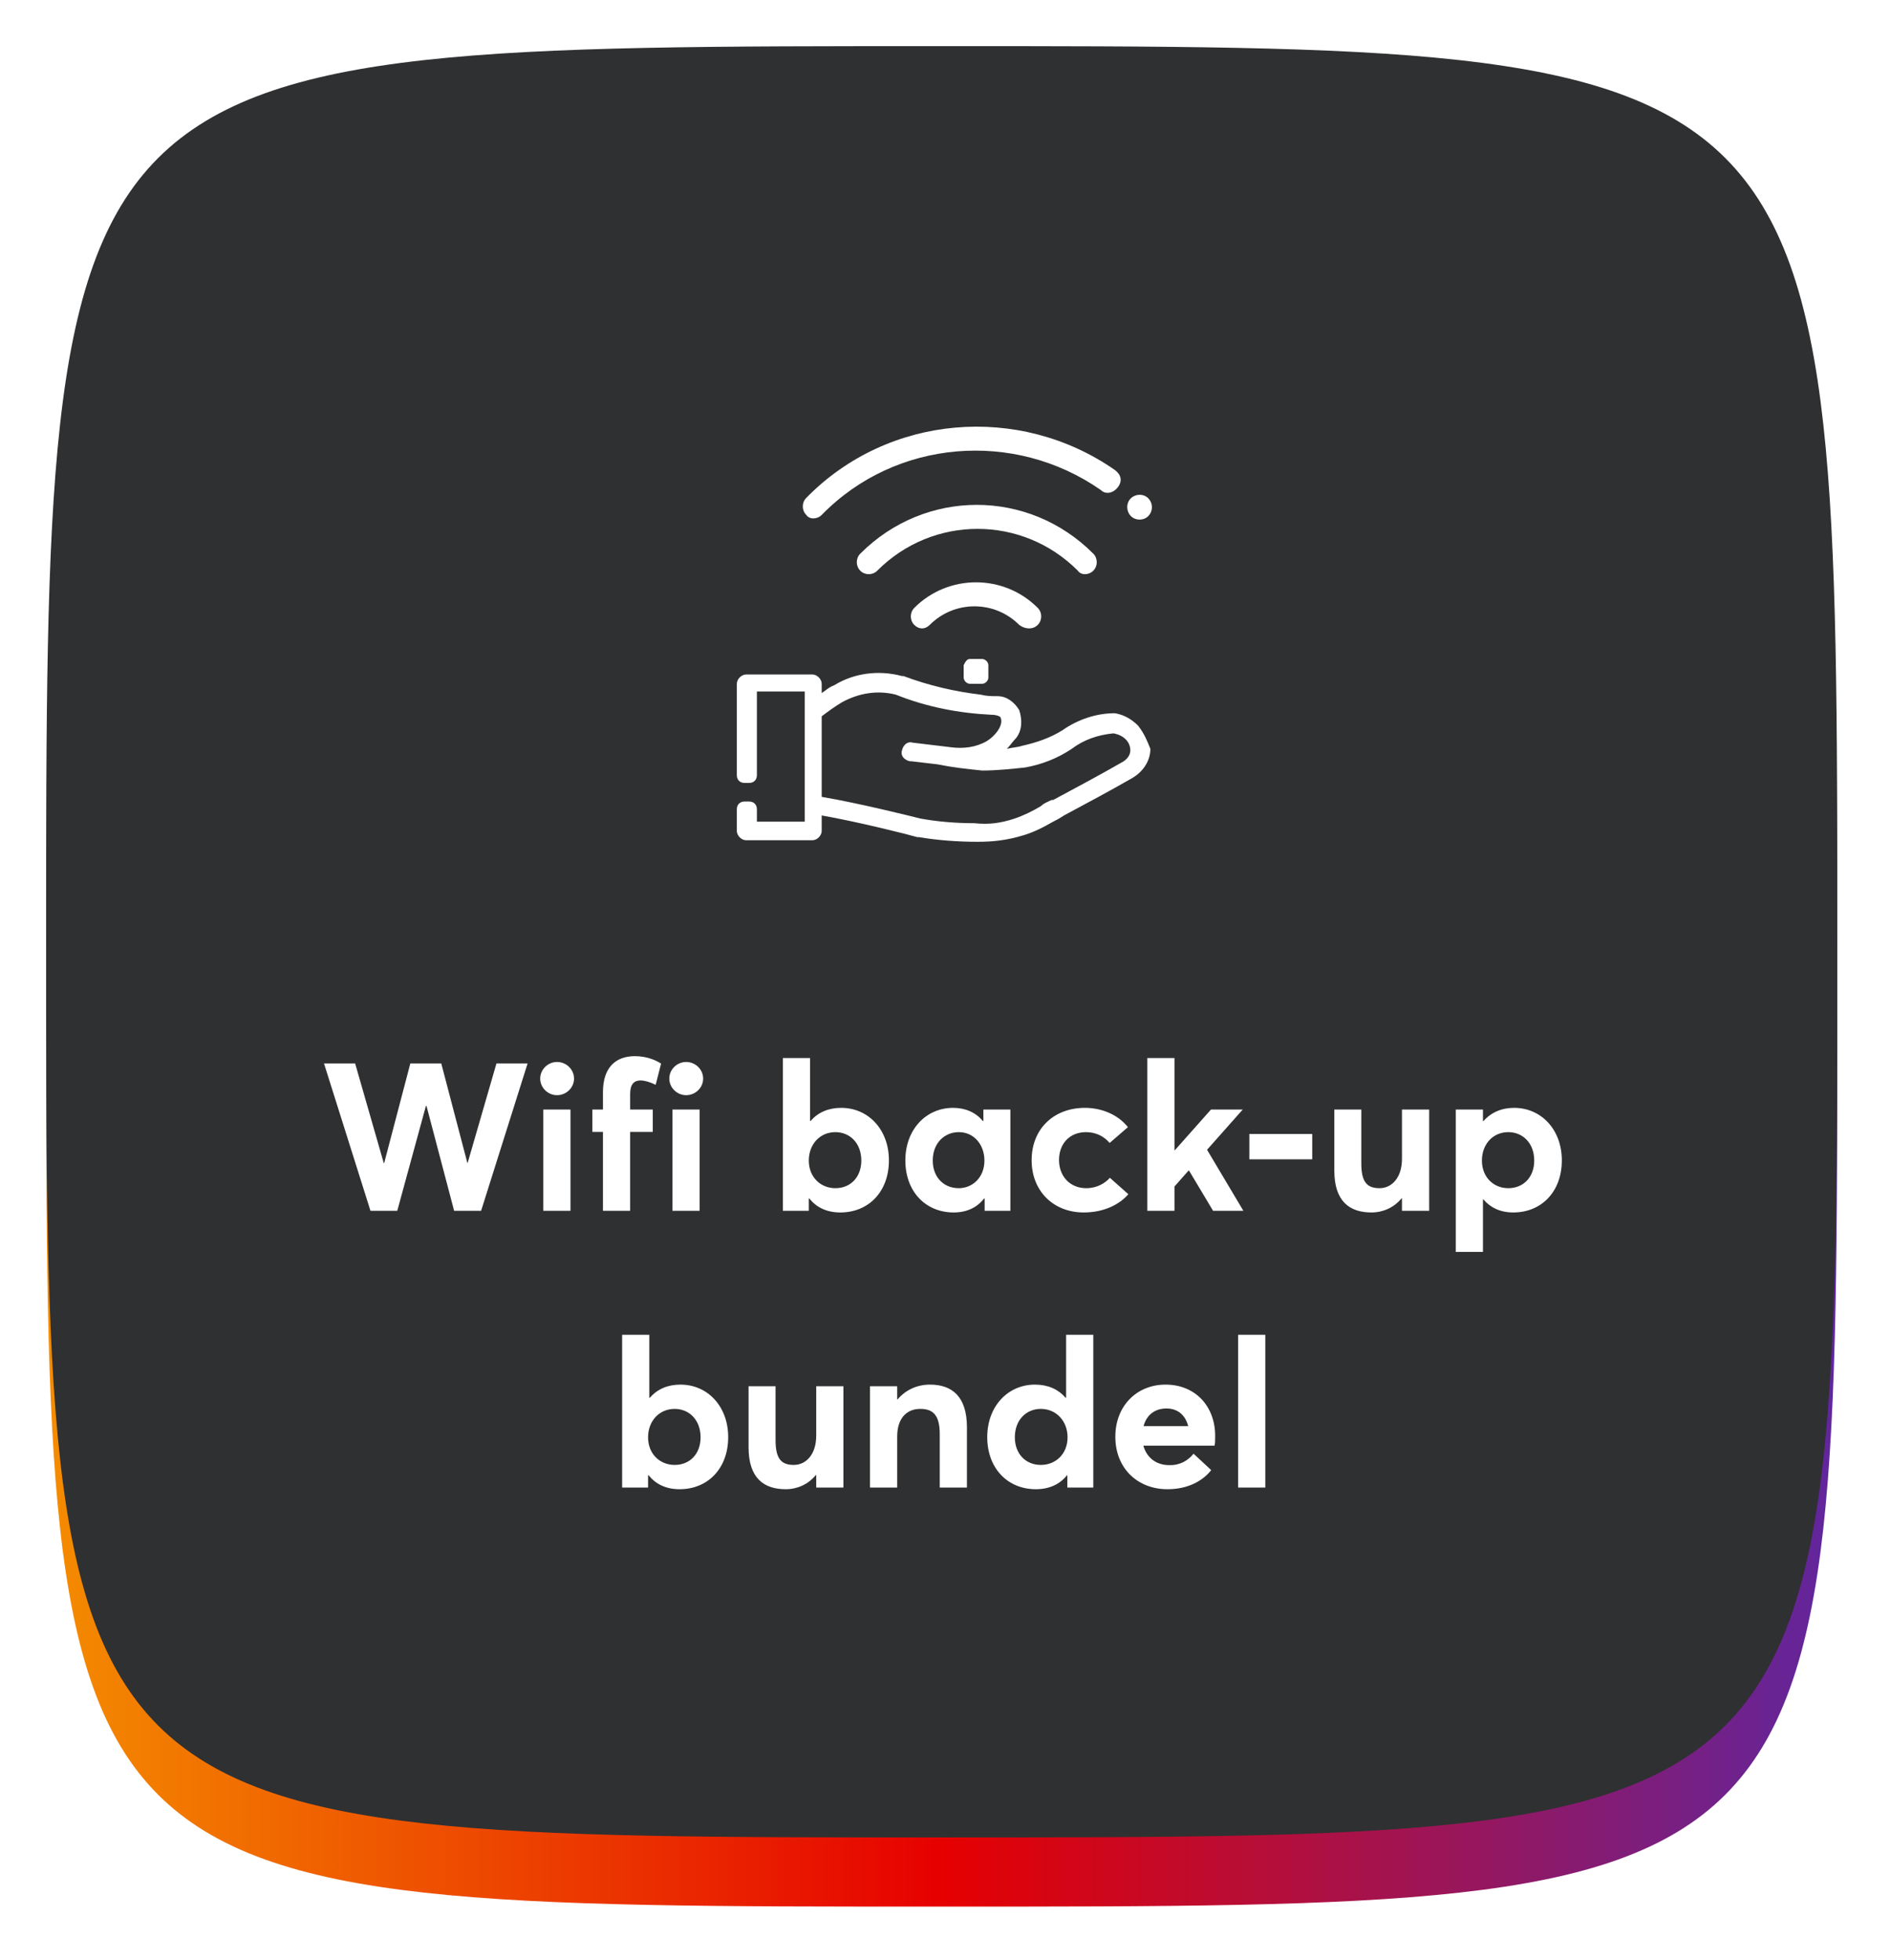 <svg width="164" height="170" viewBox="0 0 164 170" fill="none" xmlns="http://www.w3.org/2000/svg">
<g filter="url(#filter0_d_199_2364)">
<path d="M159.34 86.67C159.34 164.34 159.34 164.34 81.67 164.34C4 164.34 4 164.34 4 86.67C4 9 4 9 81.67 9C159.34 9 159.34 9 159.34 86.67Z" fill="url(#paint0_linear_199_2364)"/>
<path d="M159.34 80.67C159.34 158.34 159.34 158.34 81.67 158.34C4 158.34 4 158.34 4 80.67C4 3 4 3 81.67 3C159.34 3 159.34 3 159.34 80.67Z" fill="#2F3031"/>
<path d="M85.182 56.148H84.111C83.843 56.148 83.709 56.417 83.576 56.685V57.76C83.576 58.029 83.843 58.297 84.111 58.297H85.182C85.449 58.297 85.717 58.029 85.717 57.76V56.685C85.717 56.417 85.449 56.148 85.182 56.148Z" fill="white"/>
<path d="M98.832 41.908C99.501 41.908 99.903 42.445 99.903 42.983C99.903 43.52 99.501 44.057 98.832 44.057C98.163 44.057 97.762 43.52 97.762 42.983C97.762 42.311 98.297 41.908 98.832 41.908Z" fill="white"/>
<path d="M95.486 41.505C87.992 36.266 77.687 37.072 71.263 43.654C70.862 44.057 70.193 44.057 69.925 43.654C69.523 43.251 69.523 42.58 69.925 42.177C77.018 34.922 88.393 33.982 96.691 39.759C97.226 40.162 97.36 40.699 96.959 41.236C96.557 41.774 95.888 41.908 95.486 41.505Z" fill="white"/>
<path d="M89.999 51.715C90.401 52.118 90.401 52.789 89.999 53.193C89.598 53.596 88.929 53.596 88.394 53.193C86.252 51.043 82.773 51.043 80.631 53.193C80.23 53.596 79.695 53.596 79.293 53.193C78.892 52.789 78.892 52.118 79.293 51.715C82.237 48.759 87.055 48.759 89.999 51.715Z" fill="white"/>
<path d="M94.817 47.013C95.219 47.416 95.219 48.088 94.817 48.491C94.416 48.894 93.747 48.894 93.479 48.491C88.661 43.654 80.899 43.654 76.081 48.491C75.68 48.894 75.01 48.894 74.609 48.491C74.207 48.088 74.207 47.416 74.609 47.013C80.23 41.371 89.197 41.371 94.817 47.013Z" fill="white"/>
<path fill-rule="evenodd" clip-rule="evenodd" d="M96.691 60.85C97.494 60.984 98.163 61.387 98.698 61.925C99.234 62.596 99.501 63.268 99.769 63.94C99.769 65.014 99.1 65.955 98.163 66.492C96.29 67.566 94.284 68.641 92.277 69.715L92.275 69.716C91.873 69.985 91.606 70.119 91.338 70.254C90.401 70.791 89.598 71.194 88.661 71.463C87.323 71.866 86.119 72 84.78 72C83.04 72 81.301 71.866 79.695 71.597H79.561C78.624 71.328 74.341 70.254 71.263 69.716V71.06C71.263 71.463 70.862 71.866 70.46 71.866H64.706C64.304 71.866 63.903 71.463 63.903 71.06V69.179C63.903 68.776 64.171 68.507 64.572 68.507H64.974C65.375 68.507 65.643 68.776 65.643 69.179V70.254H69.791V58.969H65.643V66.223C65.643 66.626 65.375 66.895 64.974 66.895H64.572C64.171 66.895 63.903 66.626 63.903 66.223V58.297C63.903 57.894 64.304 57.491 64.706 57.491H70.46C70.862 57.491 71.263 57.894 71.263 58.297V59.103C71.383 59.023 71.491 58.943 71.594 58.867C71.837 58.686 72.052 58.526 72.334 58.432C74.074 57.357 76.215 57.088 78.223 57.626H78.356C80.498 58.432 82.773 58.969 85.048 59.238C85.583 59.372 85.984 59.372 86.52 59.372C87.323 59.372 87.992 59.91 88.394 60.581C88.661 61.387 88.661 62.328 88.126 62.999C87.992 63.134 87.858 63.301 87.725 63.469C87.591 63.637 87.457 63.805 87.323 63.94C87.569 63.878 87.786 63.845 87.988 63.814C88.227 63.777 88.444 63.744 88.661 63.671C89.866 63.402 91.07 62.999 92.141 62.328C93.479 61.387 95.085 60.85 96.691 60.85ZM79.829 69.985C81.301 70.254 82.907 70.388 84.513 70.388C85.717 70.522 86.788 70.388 87.992 69.985C88.795 69.716 89.598 69.313 90.267 68.91C90.472 68.705 90.754 68.578 90.996 68.47C91.07 68.436 91.141 68.404 91.204 68.373H91.338L91.34 68.372C93.347 67.297 95.353 66.223 97.226 65.149C97.762 64.88 98.029 64.477 98.029 64.074C98.029 63.268 97.36 62.731 96.557 62.596C95.219 62.731 94.014 63.134 92.944 63.94C91.739 64.746 90.401 65.283 88.929 65.552C87.725 65.686 86.386 65.82 85.182 65.82C83.843 65.686 82.639 65.552 81.301 65.283L79.026 65.014H78.892C78.356 64.88 78.089 64.477 78.223 64.074C78.356 63.537 78.758 63.268 79.159 63.402L82.505 63.805C83.576 63.94 84.646 63.805 85.583 63.268C86.252 62.865 87.055 61.925 86.788 61.253C86.788 61.118 86.386 60.984 85.985 60.984C83.174 60.85 80.364 60.312 77.687 59.238C76.081 58.835 74.475 59.103 73.003 59.91C72.334 60.312 71.799 60.715 71.263 61.118V68.104C74.475 68.641 79.293 69.85 79.829 69.985Z" fill="white"/>
<path d="M43.056 91.22L40.554 99.86H40.536L38.269 91.22H35.587L33.319 99.86H33.282L30.799 91.22H28.099L32.13 104H34.453L36.937 94.91H36.99L39.385 104H41.724L45.757 91.22H43.056ZM48.308 93.974C49.118 93.974 49.784 93.326 49.784 92.534C49.784 91.742 49.118 91.094 48.308 91.094C47.516 91.094 46.85 91.742 46.85 92.534C46.85 93.326 47.516 93.974 48.308 93.974ZM47.12 104H49.478V95.216H47.12V104ZM52.293 104H54.651V97.16H56.613V95.216H54.651V93.866C54.651 93.02 54.993 92.696 55.551 92.696C55.875 92.696 56.361 92.822 56.865 93.074L57.333 91.238C56.937 90.968 56.127 90.59 55.065 90.59C53.319 90.59 52.293 91.652 52.293 93.704V95.216H51.375V97.16H52.293V104ZM59.505 93.974C60.315 93.974 60.981 93.326 60.981 92.534C60.981 91.742 60.315 91.094 59.505 91.094C58.713 91.094 58.047 91.742 58.047 92.534C58.047 93.326 58.713 93.974 59.505 93.974ZM58.317 104H60.675V95.216H58.317V104ZM72.953 95.072C71.873 95.072 70.955 95.45 70.307 96.206H70.253V90.752H67.895V104H70.145V102.938H70.199C70.811 103.712 71.711 104.144 72.881 104.144C75.329 104.144 77.093 102.344 77.093 99.626C77.093 96.962 75.311 95.072 72.953 95.072ZM72.449 102.038C71.171 102.038 70.145 101.084 70.145 99.644C70.145 98.24 71.099 97.178 72.449 97.178C73.709 97.178 74.699 98.132 74.699 99.644C74.699 101.066 73.781 102.038 72.449 102.038ZM85.286 95.216V96.206H85.232C84.602 95.45 83.702 95.072 82.658 95.072C80.3 95.072 78.518 96.962 78.518 99.626C78.518 102.344 80.282 104.144 82.712 104.144C83.846 104.144 84.746 103.712 85.34 102.938H85.394V104H87.626V95.216H85.286ZM83.144 102.038C81.83 102.038 80.894 101.066 80.894 99.644C80.894 98.132 81.902 97.178 83.162 97.178C84.44 97.178 85.376 98.24 85.376 99.644C85.376 101.084 84.368 102.038 83.144 102.038ZM93.988 104.144C95.752 104.144 97.102 103.442 97.858 102.56L96.256 101.138C95.842 101.606 95.14 102.038 94.204 102.038C92.818 102.038 91.846 101.03 91.846 99.59C91.846 98.168 92.782 97.178 94.186 97.178C95.086 97.178 95.77 97.574 96.238 98.114L97.822 96.746C96.94 95.63 95.5 95.072 94.096 95.072C91.378 95.072 89.47 96.908 89.47 99.608C89.47 102.308 91.378 104.144 93.988 104.144ZM103.118 100.508L105.206 104H107.834L104.684 98.708L107.78 95.216H105.026L101.876 98.762H101.858V90.752H99.5V104H101.858V101.894L103.082 100.508H103.118ZM108.352 99.536H113.806V97.34H108.352V99.536ZM121.589 95.216V99.482C121.589 101.174 120.671 102.038 119.645 102.038C118.547 102.038 118.061 101.498 118.061 99.878V95.216H115.721V100.508C115.721 103.19 117.053 104.144 118.943 104.144C119.933 104.144 120.887 103.73 121.553 102.92H121.589V104H123.947V95.216H121.589ZM131.312 95.072C130.232 95.072 129.314 95.468 128.648 96.224H128.612V95.216H126.254V107.564H128.612V103.01H128.648C129.26 103.73 130.124 104.144 131.24 104.144C133.688 104.144 135.452 102.344 135.452 99.626C135.452 96.962 133.67 95.072 131.312 95.072ZM130.808 102.038C129.53 102.038 128.522 101.084 128.522 99.644C128.522 98.24 129.458 97.178 130.808 97.178C132.068 97.178 133.058 98.132 133.058 99.644C133.058 101.066 132.14 102.038 130.808 102.038ZM59.013 119.072C57.933 119.072 57.015 119.45 56.367 120.206H56.313V114.752H53.955V128H56.205V126.938H56.259C56.871 127.712 57.771 128.144 58.941 128.144C61.389 128.144 63.153 126.344 63.153 123.626C63.153 120.962 61.371 119.072 59.013 119.072ZM58.509 126.038C57.231 126.038 56.205 125.084 56.205 123.644C56.205 122.24 57.159 121.178 58.509 121.178C59.769 121.178 60.759 122.132 60.759 123.644C60.759 125.066 59.841 126.038 58.509 126.038ZM70.789 119.216V123.482C70.789 125.174 69.871 126.038 68.845 126.038C67.747 126.038 67.261 125.498 67.261 123.878V119.216H64.921V124.508C64.921 127.19 66.253 128.144 68.143 128.144C69.133 128.144 70.087 127.73 70.753 126.92H70.789V128H73.147V119.216H70.789ZM80.655 119.072C79.575 119.072 78.567 119.504 77.847 120.35H77.811V119.216H75.453V128H77.811V123.572C77.811 122.006 78.621 121.178 79.809 121.178C80.907 121.178 81.501 121.7 81.501 123.374V128H83.859V122.78C83.859 120.08 82.545 119.072 80.655 119.072ZM92.46 114.752V120.206H92.406C91.758 119.45 90.84 119.072 89.76 119.072C87.402 119.072 85.62 120.962 85.62 123.626C85.62 126.344 87.402 128.144 89.832 128.144C91.002 128.144 91.92 127.712 92.532 126.938H92.568V128H94.818V114.752H92.46ZM90.264 126.038C88.95 126.038 88.014 125.066 88.014 123.644C88.014 122.132 89.004 121.178 90.264 121.178C91.614 121.178 92.586 122.24 92.586 123.644C92.586 125.084 91.56 126.038 90.264 126.038ZM105.387 123.518C105.387 120.944 103.659 119.072 101.085 119.072C98.583 119.072 96.729 120.926 96.729 123.59C96.729 126.344 98.673 128.144 101.247 128.144C103.011 128.144 104.289 127.442 105.045 126.488L103.515 125.066C103.029 125.66 102.345 126.074 101.409 126.056C100.275 126.056 99.447 125.408 99.159 124.364H105.333C105.387 124.22 105.387 123.806 105.387 123.518ZM101.157 121.142C102.183 121.142 102.813 121.754 103.047 122.672H99.177C99.447 121.664 100.203 121.142 101.157 121.142ZM107.378 128H109.736V114.752H107.378V128Z" fill="white"/>
</g>
<defs>
<filter id="filter0_d_199_2364" x="0" y="0" width="164" height="170" filterUnits="userSpaceOnUse" color-interpolation-filters="sRGB">
<feFlood flood-opacity="0" result="BackgroundImageFix"/>
<feColorMatrix in="SourceAlpha" type="matrix" values="0 0 0 0 0 0 0 0 0 0 0 0 0 0 0 0 0 0 127 0" result="hardAlpha"/>
<feOffset dy="1"/>
<feGaussianBlur stdDeviation="2"/>
<feColorMatrix type="matrix" values="0 0 0 0 0 0 0 0 0 0 0 0 0 0 0 0 0 0 0.2 0"/>
<feBlend mode="normal" in2="BackgroundImageFix" result="effect1_dropShadow_199_2364"/>
<feBlend mode="normal" in="SourceGraphic" in2="effect1_dropShadow_199_2364" result="shape"/>
</filter>
<linearGradient id="paint0_linear_199_2364" x1="159.34" y1="9" x2="4" y2="9" gradientUnits="userSpaceOnUse">
<stop stop-color="#60269E"/>
<stop offset="0.5" stop-color="#E60000"/>
<stop offset="1" stop-color="#F48C00"/>
</linearGradient>
</defs>
</svg>
